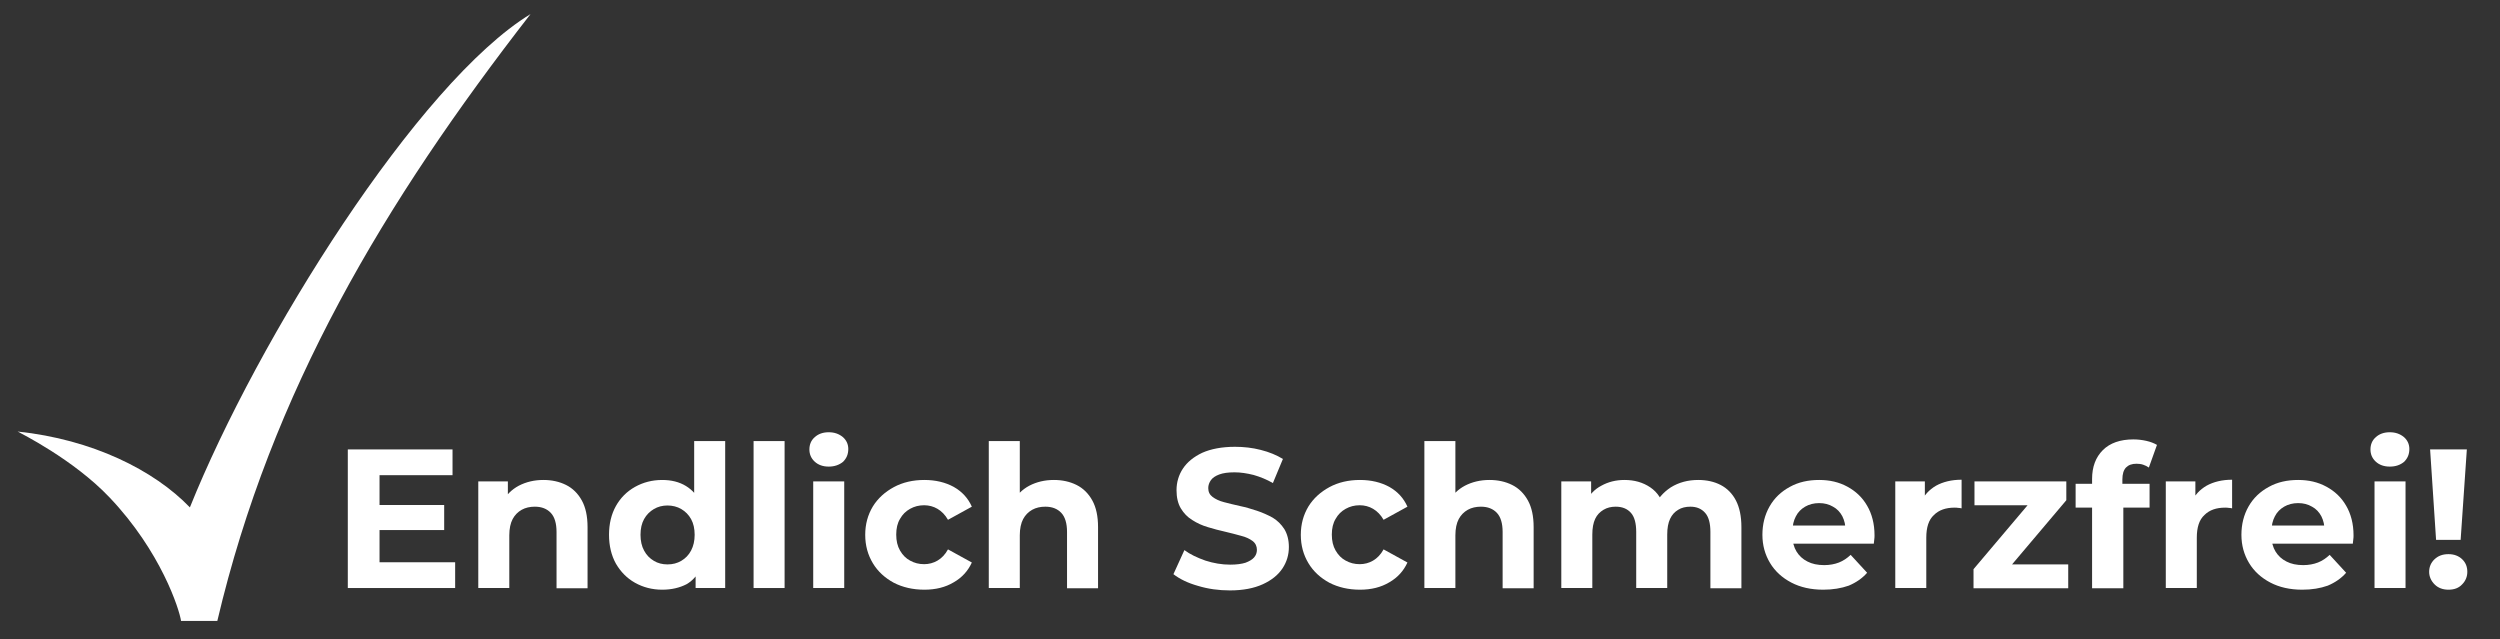 <?xml version="1.0" encoding="UTF-8"?>
<!-- Generator: Adobe Illustrator 27.5.0, SVG Export Plug-In . SVG Version: 6.00 Build 0)  -->
<svg xmlns="http://www.w3.org/2000/svg" xmlns:xlink="http://www.w3.org/1999/xlink" version="1.1" id="Ebene_1" x="0px" y="0px" viewBox="0 0 1048 268" style="enable-background:new 0 0 1048 268;" xml:space="preserve">
<rect x="0" y="0" width="1048" height="268" fill="#333333" stroke="none"/>
<style type="text/css">
	.st0{fill:#FFFFFF;}
</style>
<g>
	<g>
		<path class="st0" d="M222.4,5.9C175.3,34.6,107.9,142.2,79.6,212.7c-15-15.6-40.9-28.5-72.2-31.8c1,0.6,23.3,11.6,38.5,27.6    c21.6,22.7,29.3,47,30,51.8h15.2C113.8,163.9,161.1,84.8,222.4,5.9L222.4,5.9z"></path>
	</g>
</g>
<g>
	<path class="st0" d="M159.2,235.7h31.6v10.8h-45v-58.1h43.9v10.8h-30.6V235.7z M158.2,211.7h28v10.5h-28V211.7z"></path>
	<path class="st0" d="M227.8,201.2c3.5,0,6.7,0.7,9.5,2.1c2.8,1.4,5,3.6,6.6,6.5c1.6,2.9,2.4,6.6,2.4,11.2v25.6h-13V223   c0-3.6-0.8-6.3-2.4-8c-1.6-1.7-3.8-2.6-6.7-2.6c-2,0-3.9,0.4-5.5,1.3c-1.6,0.9-2.9,2.2-3.8,3.9c-0.9,1.7-1.4,4-1.4,6.8v22.1h-13   v-44.7h12.4v12.4l-2.3-3.7c1.6-3,3.9-5.3,6.9-6.9C220.6,202,224,201.2,227.8,201.2z"></path>
	<path class="st0" d="M277.6,247.2c-4.2,0-8-1-11.4-2.9c-3.4-1.9-6-4.6-8-8c-1.9-3.4-2.9-7.5-2.9-12.1c0-4.7,1-8.7,2.9-12.1   c1.9-3.4,4.6-6.1,8-8c3.4-1.9,7.2-2.9,11.4-2.9c3.8,0,7.1,0.8,9.9,2.5c2.8,1.7,5,4.2,6.6,7.6c1.5,3.4,2.3,7.7,2.3,13   c0,5.2-0.7,9.5-2.2,13c-1.5,3.4-3.6,6-6.4,7.6C284.9,246.4,281.5,247.2,277.6,247.2z M279.8,236.6c2.2,0,4.1-0.5,5.8-1.5   c1.7-1,3.1-2.4,4.1-4.3c1-1.9,1.5-4.1,1.5-6.6c0-2.6-0.5-4.8-1.5-6.6c-1-1.8-2.4-3.2-4.1-4.2c-1.7-1-3.7-1.5-5.8-1.5   c-2.1,0-4,0.5-5.7,1.5c-1.7,1-3.1,2.4-4.1,4.2c-1,1.8-1.5,4-1.5,6.6c0,2.5,0.5,4.8,1.5,6.6c1,1.9,2.4,3.3,4.1,4.3   C275.7,236.1,277.7,236.6,279.8,236.6z M291.6,246.5v-9.1l0.2-13.3l-0.8-13.2v-26h13v61.6H291.6z"></path>
	<path class="st0" d="M315.9,246.5v-61.6h13v61.6H315.9z"></path>
	<path class="st0" d="M347.4,195.6c-2.4,0-4.4-0.7-5.9-2.1c-1.5-1.4-2.2-3.1-2.2-5.1c0-2,0.7-3.8,2.2-5.1c1.5-1.4,3.5-2.1,5.9-2.1   c2.4,0,4.3,0.7,5.9,2c1.5,1.3,2.3,3,2.3,5c0,2.2-0.7,3.9-2.2,5.4C351.8,194.9,349.8,195.6,347.4,195.6z M340.9,246.5v-44.7h13v44.7   H340.9z"></path>
	<path class="st0" d="M387.5,247.2c-4.8,0-9.1-1-12.8-2.9c-3.7-2-6.7-4.7-8.8-8.2c-2.1-3.5-3.2-7.4-3.2-11.9c0-4.5,1.1-8.4,3.2-11.9   c2.1-3.4,5.1-6.1,8.8-8.1c3.7-2,8-3,12.8-3c4.7,0,8.8,1,12.3,2.9c3.5,2,6,4.7,7.6,8.3l-10,5.5c-1.2-2.1-2.7-3.6-4.4-4.6   c-1.7-1-3.6-1.5-5.6-1.5c-2.2,0-4.1,0.5-5.9,1.5c-1.8,1-3.2,2.4-4.2,4.2c-1.1,1.8-1.6,4-1.6,6.6c0,2.6,0.5,4.8,1.6,6.7   c1.1,1.9,2.5,3.3,4.2,4.2c1.8,1,3.7,1.5,5.9,1.5c2,0,3.9-0.5,5.6-1.5c1.7-1,3.2-2.5,4.4-4.7l10,5.5c-1.6,3.5-4.1,6.3-7.6,8.3   C396.3,246.2,392.2,247.2,387.5,247.2z"></path>
	<path class="st0" d="M441.8,201.2c3.5,0,6.7,0.7,9.5,2.1c2.8,1.4,5,3.6,6.6,6.5c1.6,2.9,2.4,6.6,2.4,11.2v25.6h-13V223   c0-3.6-0.8-6.3-2.4-8c-1.6-1.7-3.8-2.6-6.7-2.6c-2,0-3.9,0.4-5.5,1.3c-1.6,0.9-2.9,2.2-3.8,3.9c-0.9,1.7-1.4,4-1.4,6.8v22.1h-13   v-61.6h13v29.3l-2.9-3.7c1.6-3,3.9-5.3,6.9-6.9C434.6,202,438,201.2,441.8,201.2z"></path>
	<path class="st0" d="M515.6,247.5c-4.7,0-9.1-0.6-13.4-1.9c-4.3-1.2-7.7-2.9-10.3-4.9l4.6-10.1c2.4,1.8,5.4,3.2,8.8,4.4   c3.4,1.1,6.9,1.7,10.4,1.7c2.7,0,4.8-0.3,6.4-0.8c1.6-0.6,2.8-1.3,3.6-2.2c0.8-0.9,1.2-2,1.2-3.2c0-1.5-0.6-2.8-1.8-3.7   c-1.2-0.9-2.8-1.7-4.9-2.2c-2-0.6-4.2-1.1-6.6-1.7c-2.4-0.5-4.8-1.2-7.2-1.9c-2.4-0.7-4.6-1.7-6.6-3c-2-1.2-3.6-2.9-4.8-4.9   c-1.2-2-1.8-4.6-1.8-7.6c0-3.3,0.9-6.4,2.7-9.1c1.8-2.7,4.5-4.9,8.1-6.6c3.6-1.6,8.2-2.5,13.7-2.5c3.7,0,7.3,0.4,10.8,1.3   c3.6,0.9,6.7,2.2,9.3,3.8l-4.2,10.1c-2.6-1.5-5.3-2.6-8.1-3.4c-2.8-0.7-5.4-1.1-8-1.1c-2.7,0-4.8,0.3-6.4,0.9   c-1.6,0.6-2.8,1.4-3.5,2.4c-0.7,1-1.1,2.1-1.1,3.3c0,1.6,0.6,2.8,1.8,3.7c1.2,0.9,2.8,1.7,4.8,2.2c2,0.5,4.2,1.1,6.6,1.6   c2.4,0.5,4.8,1.2,7.2,2c2.4,0.8,4.6,1.8,6.6,2.9c2,1.2,3.6,2.8,4.9,4.8c1.2,2,1.9,4.5,1.9,7.5c0,3.3-0.9,6.3-2.7,9   c-1.8,2.7-4.5,4.9-8.2,6.6S521.1,247.5,515.6,247.5z"></path>
	<path class="st0" d="M570.1,247.2c-4.8,0-9.1-1-12.8-2.9c-3.7-2-6.7-4.7-8.8-8.2c-2.1-3.5-3.2-7.4-3.2-11.9c0-4.5,1.1-8.4,3.2-11.9   c2.1-3.4,5.1-6.1,8.8-8.1c3.7-2,8-3,12.8-3c4.7,0,8.8,1,12.3,2.9c3.5,2,6,4.7,7.6,8.3l-10,5.5c-1.2-2.1-2.7-3.6-4.4-4.6   c-1.7-1-3.6-1.5-5.6-1.5c-2.2,0-4.1,0.5-5.9,1.5c-1.8,1-3.2,2.4-4.2,4.2c-1.1,1.8-1.6,4-1.6,6.6c0,2.6,0.5,4.8,1.6,6.7   c1.1,1.9,2.5,3.3,4.2,4.2c1.8,1,3.7,1.5,5.9,1.5c2,0,3.9-0.5,5.6-1.5c1.7-1,3.2-2.5,4.4-4.7l10,5.5c-1.6,3.5-4.1,6.3-7.6,8.3   C578.9,246.2,574.8,247.2,570.1,247.2z"></path>
	<path class="st0" d="M624.4,201.2c3.5,0,6.7,0.7,9.5,2.1c2.8,1.4,5,3.6,6.6,6.5c1.6,2.9,2.4,6.6,2.4,11.2v25.6h-13V223   c0-3.6-0.8-6.3-2.4-8c-1.6-1.7-3.8-2.6-6.7-2.6c-2,0-3.9,0.4-5.5,1.3c-1.6,0.9-2.9,2.2-3.8,3.9c-0.9,1.7-1.4,4-1.4,6.8v22.1h-13   v-61.6h13v29.3l-2.9-3.7c1.6-3,3.9-5.3,6.9-6.9C617.2,202,620.6,201.2,624.4,201.2z"></path>
	<path class="st0" d="M711.9,201.2c3.5,0,6.7,0.7,9.4,2.1c2.7,1.4,4.9,3.6,6.4,6.5c1.5,2.9,2.3,6.6,2.3,11.2v25.6h-13V223   c0-3.6-0.7-6.3-2.2-8c-1.5-1.7-3.5-2.6-6.2-2.6c-1.9,0-3.7,0.4-5.1,1.3c-1.5,0.9-2.6,2.1-3.4,3.8c-0.8,1.7-1.2,3.9-1.2,6.6v22.4   h-13V223c0-3.6-0.7-6.3-2.2-8c-1.5-1.7-3.6-2.6-6.4-2.6c-1.9,0-3.6,0.4-5.1,1.3c-1.5,0.9-2.7,2.1-3.5,3.8c-0.8,1.7-1.2,3.9-1.2,6.6   v22.4h-13v-44.7H667V214l-2.3-3.5c1.5-3,3.7-5.4,6.6-6.9c2.9-1.6,6.1-2.4,9.7-2.4c4.1,0,7.7,1,10.8,3.1c3.1,2.1,5.1,5.2,6.1,9.5   l-4.6-1.2c1.5-3.4,3.9-6.2,7.1-8.3C703.8,202.2,707.6,201.2,711.9,201.2z"></path>
	<path class="st0" d="M764.3,247.2c-5.1,0-9.6-1-13.4-3c-3.8-2-6.8-4.7-8.9-8.2c-2.1-3.5-3.2-7.4-3.2-11.8c0-4.4,1-8.4,3-11.9   c2-3.5,4.8-6.2,8.5-8.2c3.6-2,7.7-2.9,12.3-2.9c4.4,0,8.3,0.9,11.8,2.8c3.5,1.9,6.3,4.5,8.3,8c2,3.4,3.1,7.6,3.1,12.4   c0,0.5,0,1.1-0.1,1.7c-0.1,0.6-0.1,1.2-0.2,1.8h-36.3v-7.6h29.5l-5.1,2.2c0.1-2.3-0.4-4.3-1.3-6.1c-0.9-1.7-2.2-3.1-3.9-4   c-1.7-1-3.6-1.5-5.8-1.5c-2.2,0-4.2,0.5-5.9,1.5c-1.7,1-3,2.3-3.9,4.1c-0.9,1.7-1.4,3.8-1.4,6.2v2c0,2.5,0.6,4.7,1.7,6.5   c1.1,1.8,2.6,3.2,4.6,4.2c1.9,1,4.3,1.5,7,1.5c2.3,0,4.4-0.4,6.2-1.1c1.8-0.7,3.4-1.8,4.9-3.2l6.9,7.5c-2,2.3-4.6,4.1-7.7,5.4   C771.9,246.6,768.3,247.2,764.3,247.2z"></path>
	<path class="st0" d="M794.5,246.5v-44.7h12.4v12.7l-1.7-3.7c1.3-3.2,3.5-5.5,6.4-7.2c2.9-1.6,6.5-2.5,10.7-2.5v12   c-0.5-0.1-1-0.2-1.5-0.2c-0.5-0.1-0.9-0.1-1.4-0.1c-3.7,0-6.6,1-8.7,3.1c-2.2,2-3.2,5.2-3.2,9.5v21.1H794.5z"></path>
	<path class="st0" d="M827.3,246.5v-7.9l26.3-31.1l2.2,4.3h-28.1v-10h38.5v7.9l-26.3,31.1l-2.4-4.2h29.5v10H827.3z"></path>
	<path class="st0" d="M870.1,212.8v-10h31v10H870.1z M877,246.5v-45.7c0-5.1,1.5-9.1,4.5-12.1c3-3,7.3-4.5,12.8-4.5   c1.8,0,3.6,0.2,5.4,0.6c1.8,0.4,3.3,1,4.5,1.7l-3.4,9.5c-0.7-0.5-1.5-0.9-2.4-1.2c-0.9-0.3-1.8-0.4-2.8-0.4c-1.9,0-3.3,0.5-4.4,1.6   c-1,1.1-1.5,2.7-1.5,5v4.2l0.4,5.5v35.9H877z"></path>
	<path class="st0" d="M907.9,246.5v-44.7h12.4v12.7l-1.7-3.7c1.3-3.2,3.5-5.5,6.4-7.2c2.9-1.6,6.5-2.5,10.7-2.5v12   c-0.5-0.1-1-0.2-1.5-0.2c-0.5-0.1-0.9-0.1-1.4-0.1c-3.7,0-6.6,1-8.7,3.1c-2.2,2-3.2,5.2-3.2,9.5v21.1H907.9z"></path>
	<path class="st0" d="M965.1,247.2c-5.1,0-9.6-1-13.4-3c-3.8-2-6.8-4.7-8.9-8.2c-2.1-3.5-3.2-7.4-3.2-11.8c0-4.4,1-8.4,3-11.9   c2-3.5,4.8-6.2,8.5-8.2c3.6-2,7.7-2.9,12.3-2.9c4.4,0,8.3,0.9,11.8,2.8c3.5,1.9,6.3,4.5,8.3,8c2,3.4,3.1,7.6,3.1,12.4   c0,0.5,0,1.1-0.1,1.7c-0.1,0.6-0.1,1.2-0.2,1.8h-36.3v-7.6h29.5l-5.1,2.2c0.1-2.3-0.4-4.3-1.3-6.1c-0.9-1.7-2.2-3.1-3.9-4   c-1.7-1-3.6-1.5-5.8-1.5c-2.2,0-4.2,0.5-5.9,1.5c-1.7,1-3,2.3-3.9,4.1c-0.9,1.7-1.4,3.8-1.4,6.2v2c0,2.5,0.6,4.7,1.7,6.5   c1.1,1.8,2.6,3.2,4.6,4.2c1.9,1,4.3,1.5,7,1.5c2.3,0,4.4-0.4,6.2-1.1c1.8-0.7,3.4-1.8,4.9-3.2l6.9,7.5c-2,2.3-4.6,4.1-7.7,5.4   C972.7,246.6,969.2,247.2,965.1,247.2z"></path>
	<path class="st0" d="M1001.8,195.6c-2.4,0-4.4-0.7-5.9-2.1c-1.5-1.4-2.2-3.1-2.2-5.1c0-2,0.7-3.8,2.2-5.1c1.5-1.4,3.5-2.1,5.9-2.1   c2.4,0,4.3,0.7,5.9,2c1.5,1.3,2.3,3,2.3,5c0,2.2-0.7,3.9-2.2,5.4C1006.2,194.9,1004.3,195.6,1001.8,195.6z M995.4,246.5v-44.7h13   v44.7H995.4z"></path>
	<path class="st0" d="M1026.4,247.2c-2.3,0-4.3-0.7-5.8-2.2c-1.5-1.5-2.3-3.3-2.3-5.3c0-2.1,0.8-3.9,2.3-5.3   c1.5-1.4,3.4-2.1,5.8-2.1c2.3,0,4.2,0.7,5.7,2.1c1.5,1.4,2.2,3.2,2.2,5.3c0,2-0.7,3.8-2.2,5.3   C1030.7,246.5,1028.8,247.2,1026.4,247.2z M1021.2,226.3l-2.5-37.9h15.4l-2.6,37.9H1021.2z"></path>
</g>
</svg>

